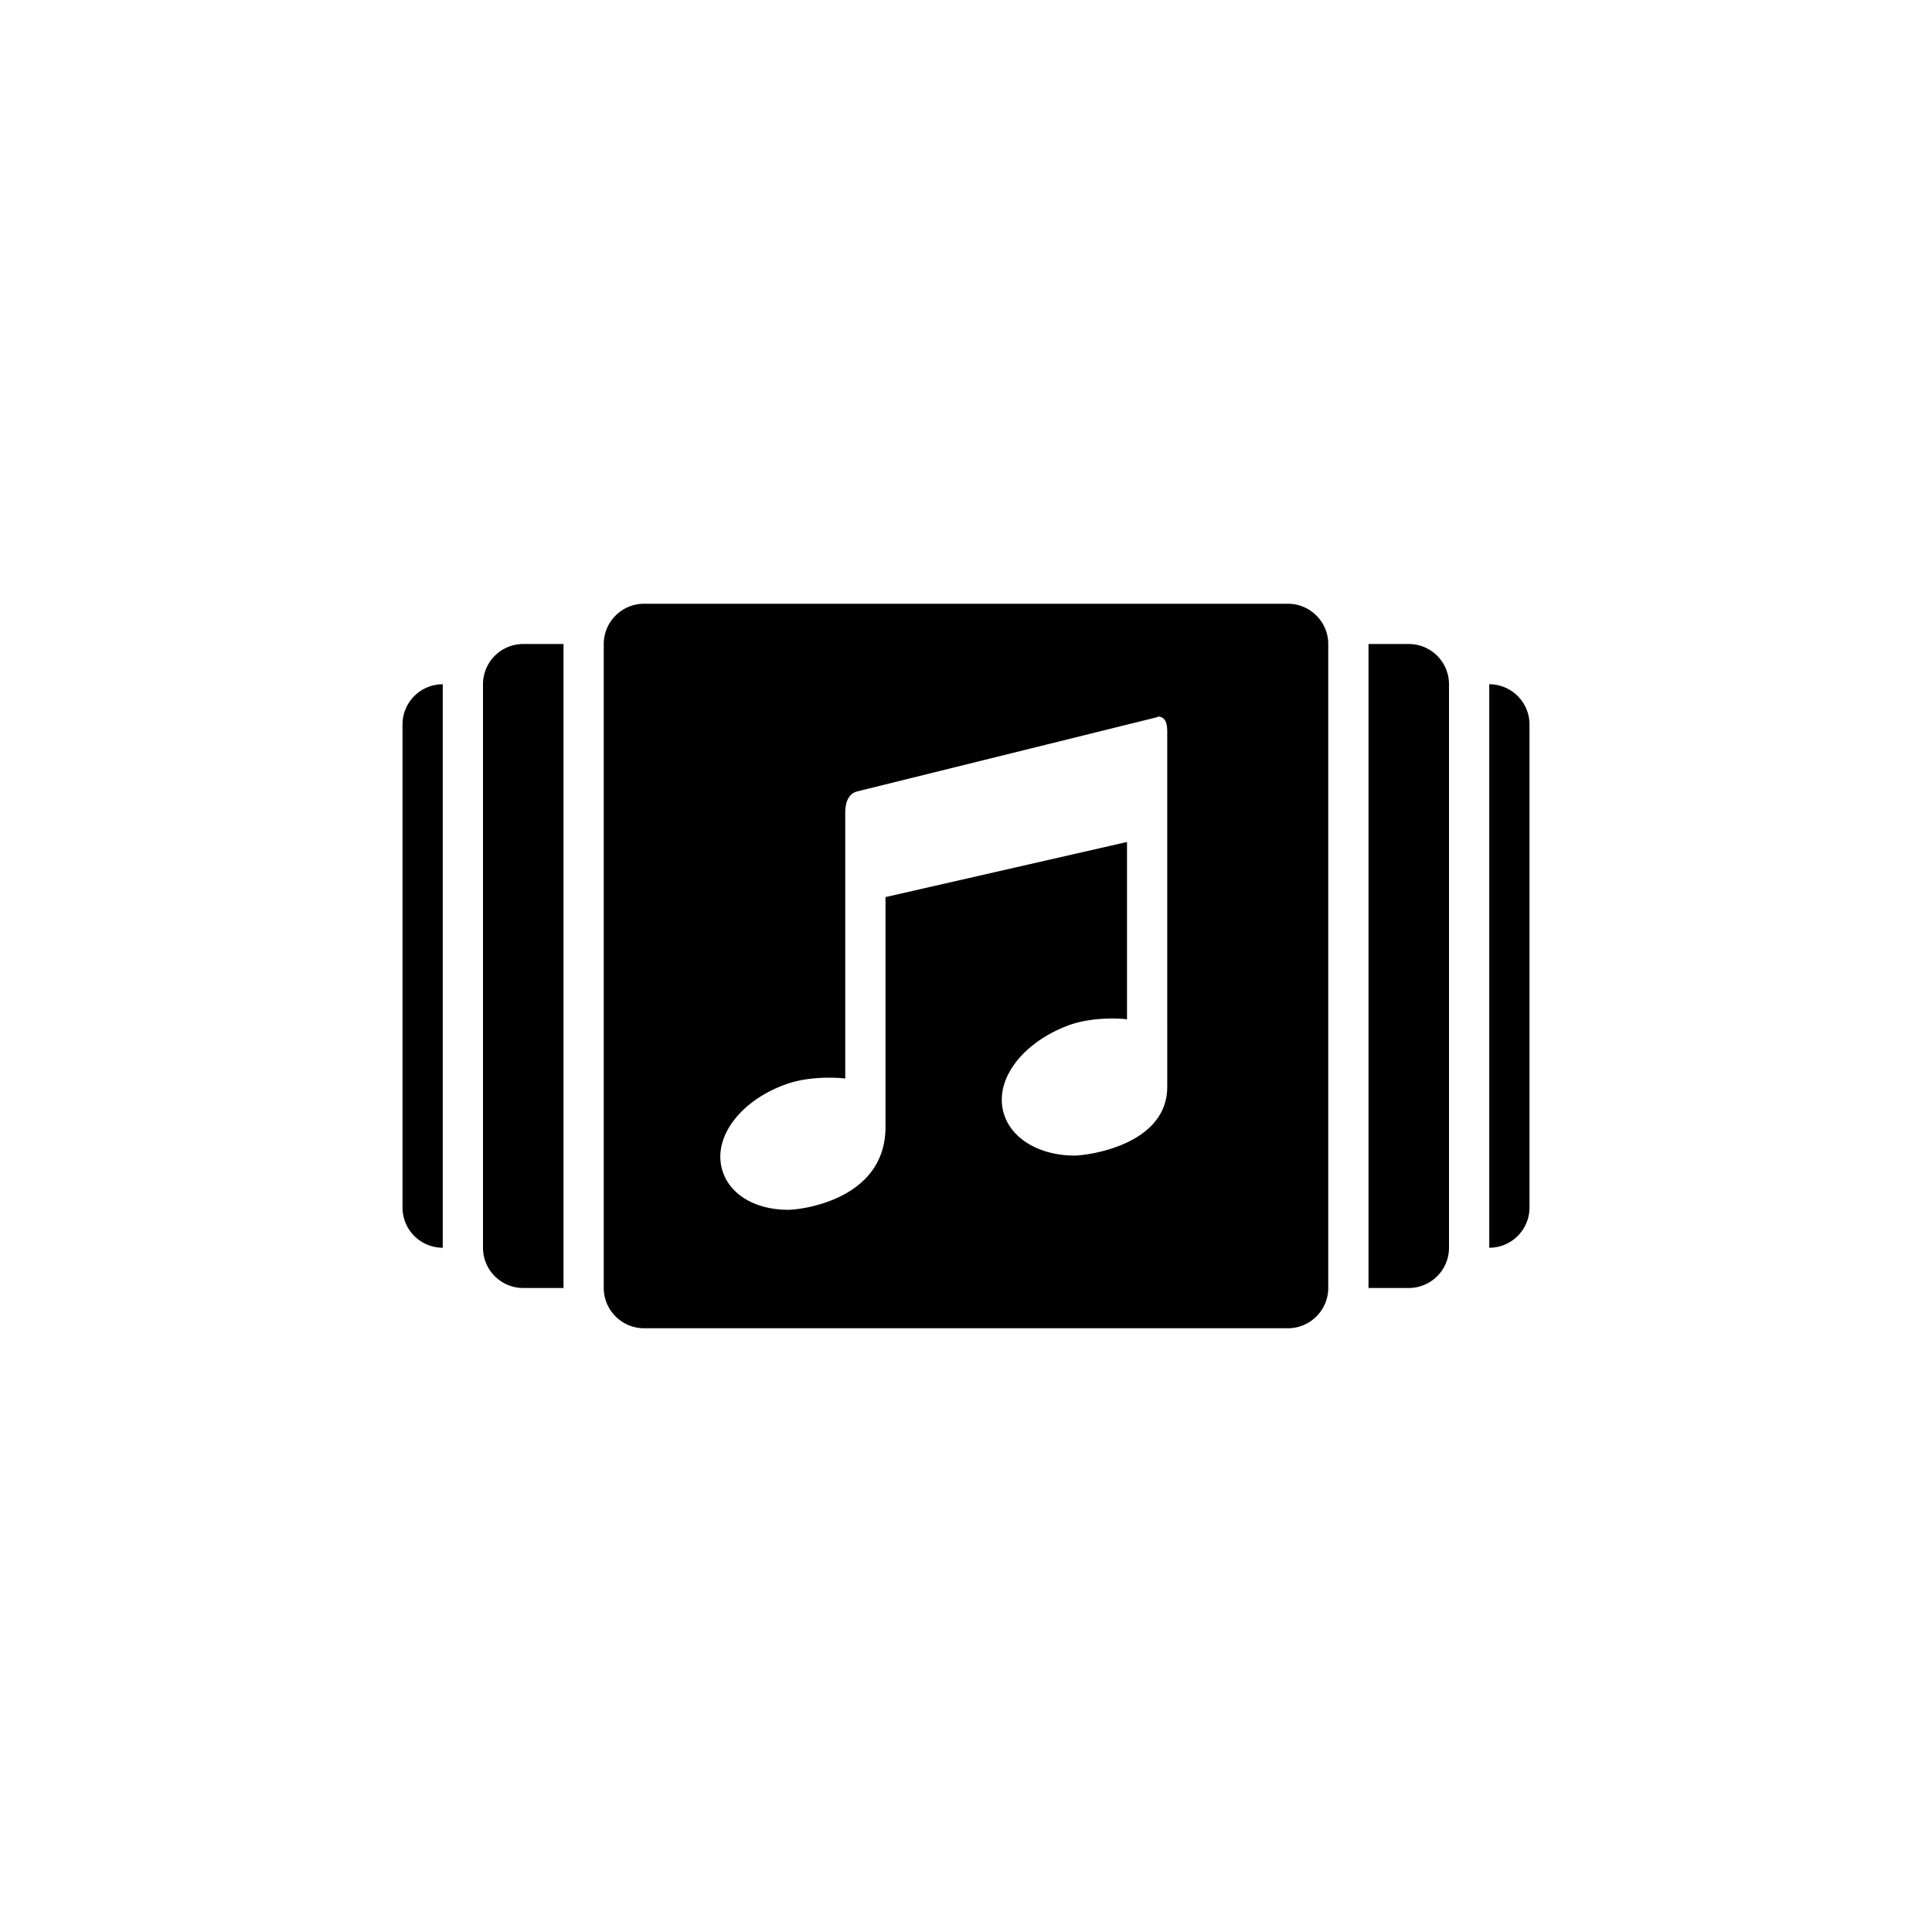 <?xml version="1.0" encoding="utf-8"?><svg xmlns="http://www.w3.org/2000/svg" viewBox="0 0 48 48" style="enable-background:new 0 0 48 48"><path d="M11 17v14a1 1 0 0 1-1-1V18a1 1 0 0 1 1-1zM37 17v14a1 1 0 0 0 1-1V18a1 1 0 0 0-1-1zM13 16h1v16h-1a1 1 0 0 1-1-1V17a1 1 0 0 1 1-1zM35 16h-1v16h1a1 1 0 0 0 1-1V17a1 1 0 0 0-1-1zM32 15H16c-.55 0-1 .45-1 1v16c0 .55.45 1 1 1h16c.55 0 1-.45 1-1V16c0-.55-.45-1-1-1zm-3 12c0 1.469-2.022 1.71-2.301 1.71-.846 0-1.55-.395-1.752-1.02-.276-.852.461-1.796 1.607-2.218.649-.238 1.446-.155 1.446-.146v-4.407l-6 1.369V28c0 1.813-2.102 2.057-2.417 2.057-.816 0-1.44-.374-1.629-.955-.271-.835.441-1.77 1.603-2.174.646-.225 1.443-.137 1.443-.131v-6.604c0-.245.072-.469.291-.529l7.491-1.854-.039-.01c.218 0 .257.169.257.393V27z"/></svg>